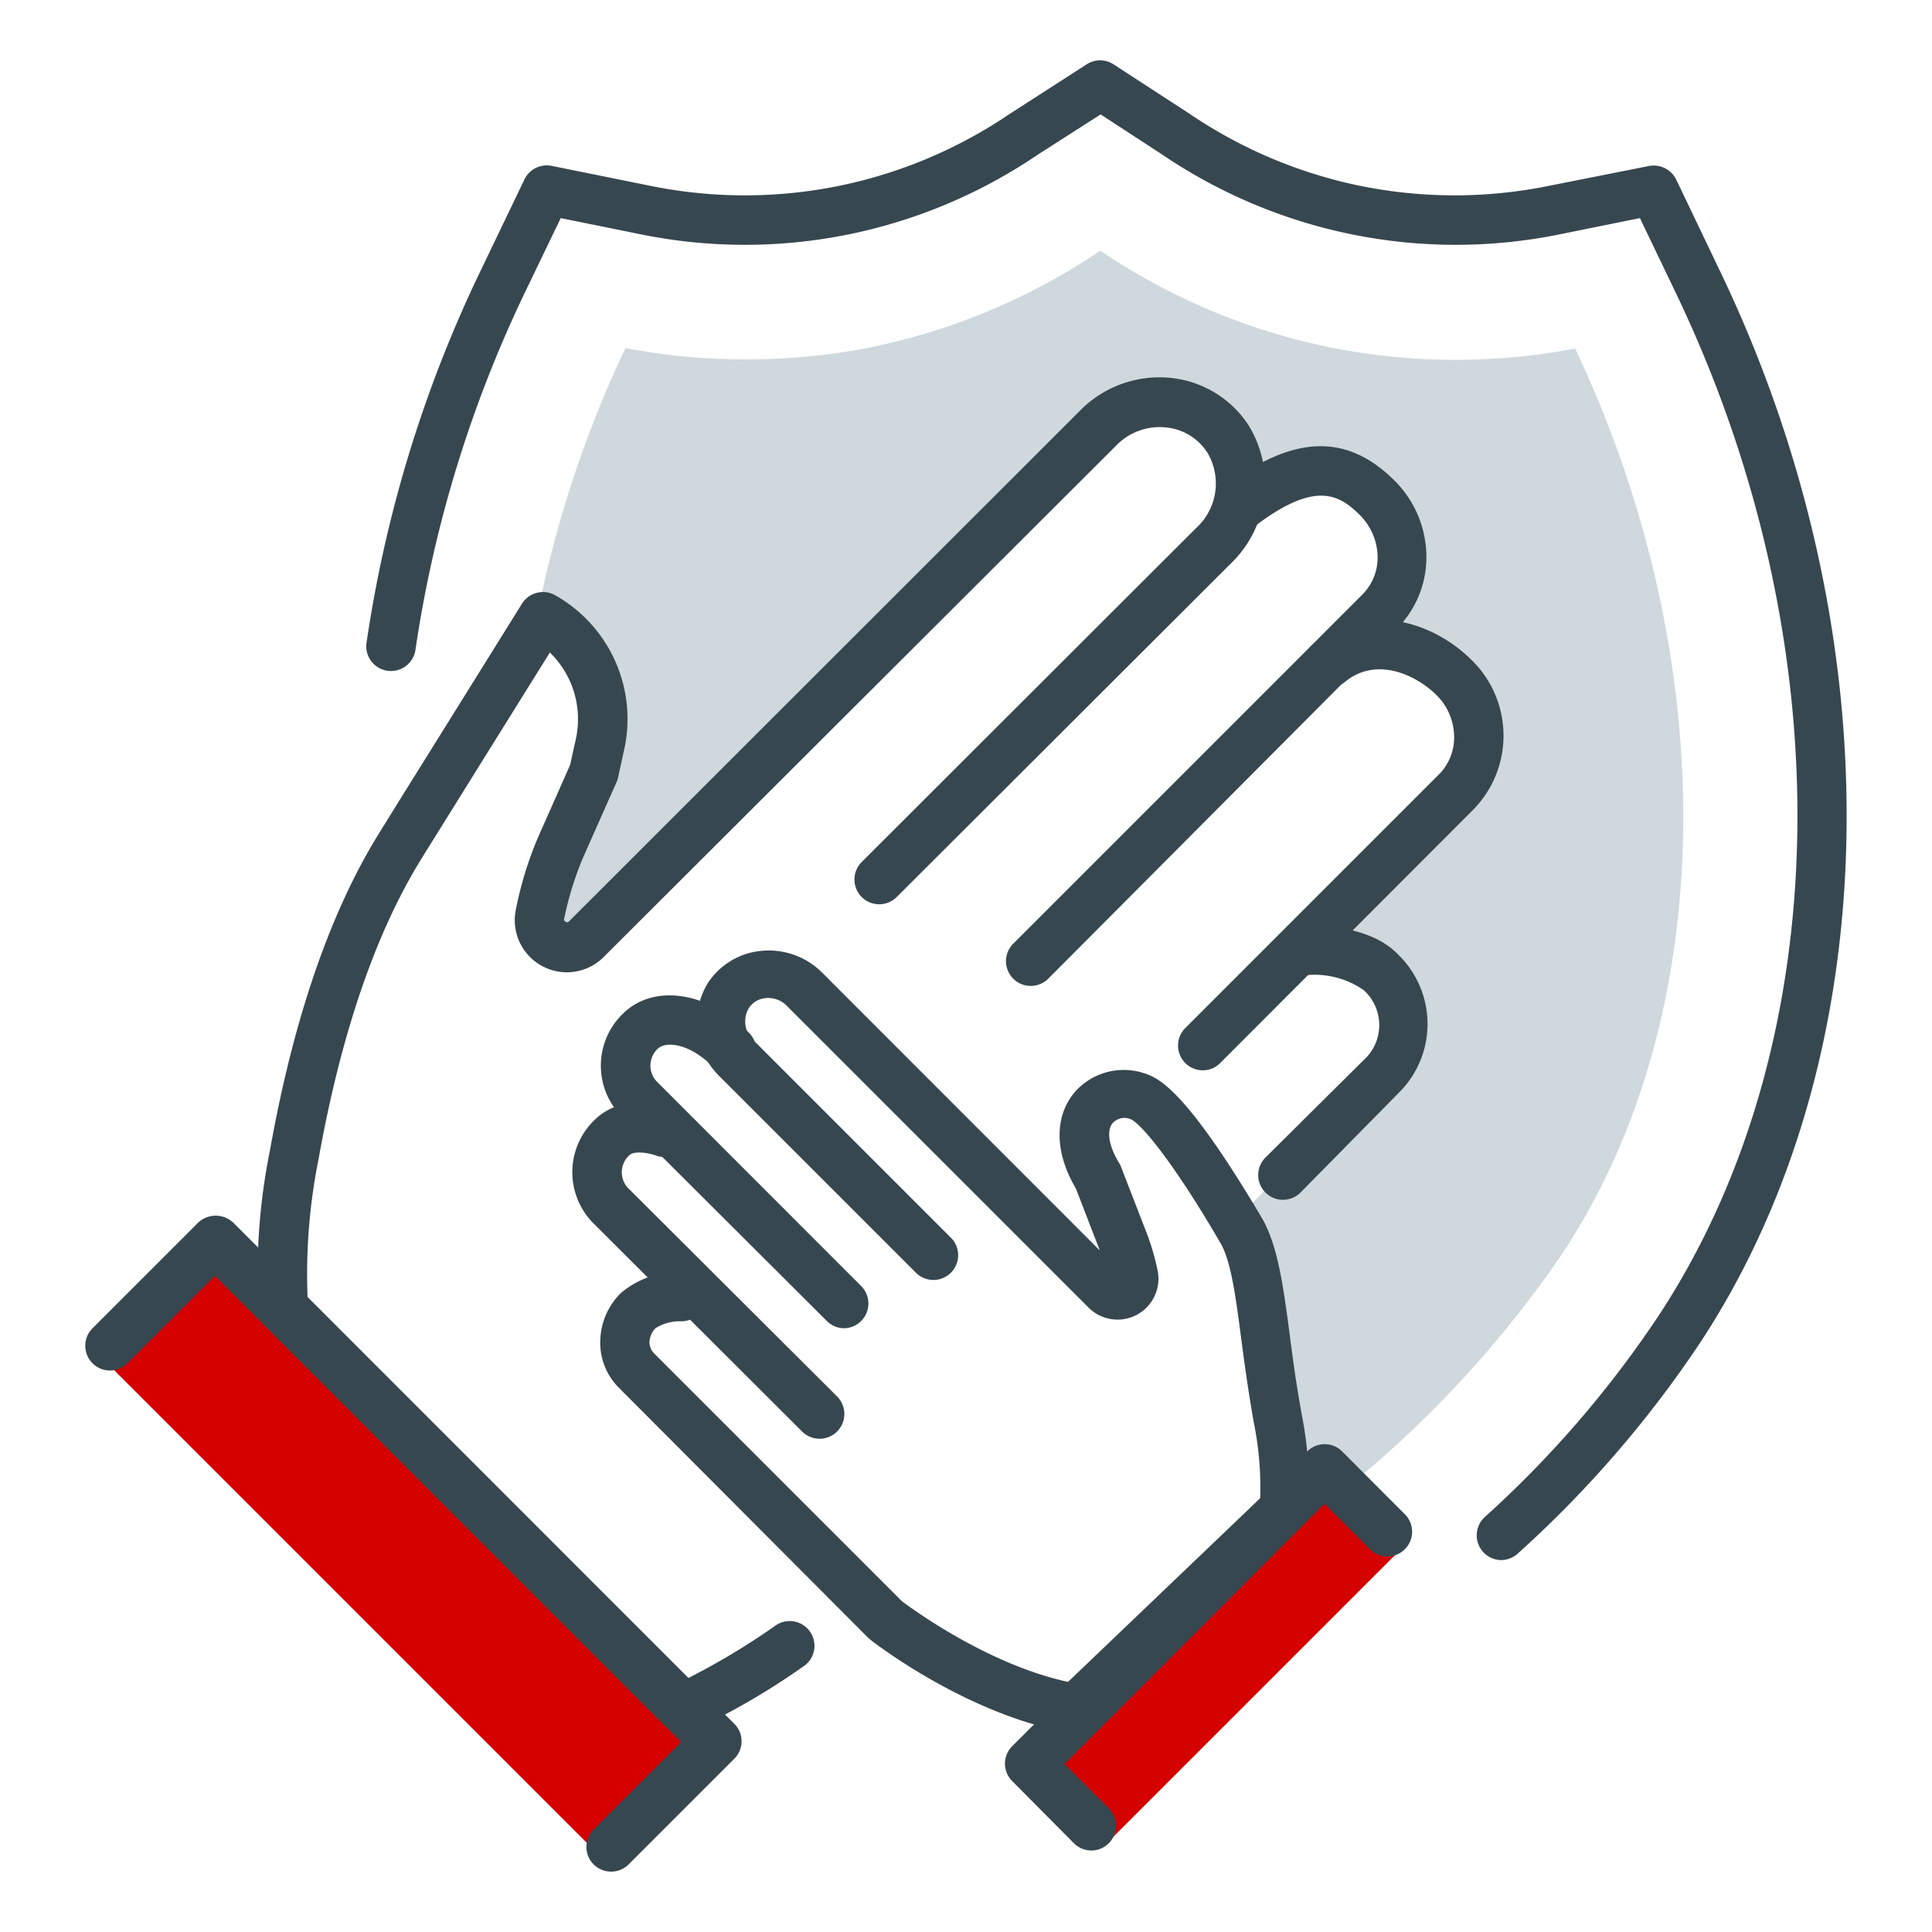 <svg xmlns="http://www.w3.org/2000/svg" viewBox="0 0 128 128"><path d="M99.48,103.36a1.64,1.64,0,0,1-1.1-2.86A70.77,70.77,0,0,0,109.8,87.3c11.93-18,12.4-44.63,1.2-67.95l-2.35-4.9-5.34,1.08a34.5,34.5,0,0,1-13.73,0A34.66,34.66,0,0,1,77,10.24L72.92,7.58l-4.2,2.69a34.6,34.6,0,0,1-12.5,5.26,34.55,34.55,0,0,1-13.74,0l-5.33-1.08-2.36,4.9a82.56,82.56,0,0,0-7.28,23.8,1.64,1.64,0,0,1-3.24-.47,85.35,85.35,0,0,1,7.57-24.74l2.91-6.06a1.64,1.64,0,0,1,1.8-.89l6.58,1.33a31.34,31.34,0,0,0,12.43,0A31.37,31.37,0,0,0,66.92,7.53L72,4.26a1.62,1.62,0,0,1,1.77,0l5,3.25a31.38,31.38,0,0,0,11.38,4.81,31.34,31.34,0,0,0,12.43,0L109.24,11a1.66,1.66,0,0,1,1.81.89l2.9,6.06c11.69,24.34,11.13,52.27-1.42,71.17a74,74,0,0,1-12,13.83A1.67,1.67,0,0,1,99.48,103.36Z" fill="#37474f"/><path d="M82.79,79.89l9.83-9.82c1.09-4.37,0-6.56-5.46-7.65,1.23-2.46,10.22-7.83,10.92-12,.41-2.44-2.18-7.64-6.55-7.64,1.92-3.85,2.36-6.38-1.09-9.83-2.19-2.19-4.37-3.28-7.65,0-1.09-5.46-5.72-7.35-8.73-5.46C63.8,33.89,39.94,61.67,36.93,62.42,34,60.47,41.3,49.32,40.21,46a9.42,9.42,0,0,0-4.66-5,75.23,75.23,0,0,1,5.89-17.94,41.82,41.82,0,0,0,7.91.75A42,42,0,0,0,57.74,23,42.28,42.28,0,0,0,72.9,16.61,42.21,42.21,0,0,0,88.06,23a41.94,41.94,0,0,0,8.38.84,42,42,0,0,0,7.92-.75c9.85,20.85,9.52,44.36-.88,60A72.53,72.53,0,0,1,89.35,98.46H86.07l-1.43-4.24Z" fill="#cfd8dc"/><rect x="21.4" y="79.46" width="9.83" height="46.24" transform="translate(-64.83 48.65) rotate(-45)" fill="#d50000"/><rect x="66.69" y="105.47" width="27.37" height="7.96" transform="translate(-53.85 88.89) rotate(-45)" fill="#d50000"/><path d="M40.49,124a1.64,1.64,0,0,1-1.16-2.8l5.8-5.79L14.24,84.53,8.45,90.32A1.64,1.64,0,0,1,6.13,88l7-7a1.7,1.7,0,0,1,2.32,0l33.2,33.21a1.6,1.6,0,0,1,.48,1.15,1.63,1.63,0,0,1-.48,1.16l-7,7A1.64,1.64,0,0,1,40.49,124Z" fill="#37474f"/><path d="M68.29,65.32a1.64,1.64,0,0,1-1.16-2.8L90.27,39.38a3.47,3.47,0,0,0,1-2.55,4,4,0,0,0-1.16-2.69c-1.36-1.35-2.91-2.33-6.88.65a1.64,1.64,0,1,1-2-2.62c4.48-3.36,8-3.47,11.15-.34a7.15,7.15,0,0,1,2.12,4.93,6.69,6.69,0,0,1-2,4.94L69.45,64.84A1.64,1.64,0,0,1,68.29,65.32Z" fill="#37474f"/><path d="M85,79.49a1.64,1.64,0,0,1-1.16-2.8L90.58,70a3.12,3.12,0,0,0-.23-4.4,5.7,5.7,0,0,0-3.73-1,1.64,1.64,0,0,1,0-3.28c2.71,0,4.8.66,6,1.91a6.41,6.41,0,0,1,.22,9L86.17,79A1.64,1.64,0,0,1,85,79.49Z" fill="#37474f"/><path d="M45.21,114.81a1.64,1.64,0,0,1-1.16-.48L17.61,87.9a1.62,1.62,0,0,1-.47-1.06,41.16,41.16,0,0,1,.75-10.65c1.53-8.57,3.92-15.57,7.08-20.75.28-.46,1.7-2.75,4.54-7.3L34.58,40a1.64,1.64,0,0,1,2.19-.57,9.41,9.41,0,0,1,4.56,10.34l-.39,1.78a1.63,1.63,0,0,1-.11.31l-2.22,5a21.46,21.46,0,0,0-1.23,4,.16.16,0,0,0,.09.2.15.15,0,0,0,.21,0L71.59,27.17a7.37,7.37,0,0,1,6-2.13,7,7,0,0,1,5.14,3.15,7.35,7.35,0,0,1-1.15,9.11L59.41,59.43a1.64,1.64,0,0,1-2.32-2.32L79.23,35A4,4,0,0,0,80,30a3.67,3.67,0,0,0-2.74-1.68,4,4,0,0,0-3.3,1.19L40,63.4a3.45,3.45,0,0,1-5.82-3.15,24,24,0,0,1,1.43-4.69l2.16-4.88.36-1.62a6.16,6.16,0,0,0-1.7-5.83l-4.14,6.64c-2.82,4.54-4.25,6.82-4.52,7.27C24.82,62,22.57,68.6,21.1,76.82A38.71,38.71,0,0,0,20.38,86L45.55,111.2a47,47,0,0,0,5.77-3.46,1.64,1.64,0,1,1,1.87,2.69,47.51,47.51,0,0,1-7.3,4.23A1.64,1.64,0,0,1,45.21,114.81Z" fill="#37474f"/><path d="M79.69,70.91a1.64,1.64,0,0,1-1.16-2.8L95.34,51.3a3.47,3.47,0,0,0,1-2.55,3.94,3.94,0,0,0-1.16-2.69c-1.32-1.32-4-2.63-6.11-.85a1.64,1.64,0,0,1-2.13-2.49c3.38-2.88,7.86-1.67,10.55,1a7,7,0,0,1,.16,9.88L80.84,70.43A1.6,1.6,0,0,1,79.69,70.91Z" fill="#37474f"/><path d="M72.31,122.6a1.64,1.64,0,0,1-1.16-.48L67.06,118a1.63,1.63,0,0,1,0-2.31L86.61,96.16a1.63,1.63,0,0,1,2.31,0L93,100.25a1.64,1.64,0,1,1-2.31,2.32l-2.94-2.94L70.53,116.87l2.93,2.93a1.64,1.64,0,0,1,0,2.32A1.61,1.61,0,0,1,72.31,122.6Z" fill="#37474f"/><path d="M55.94,88a1.64,1.64,0,0,1-1.16-.48L41.16,73.94a4.79,4.79,0,0,1,.1-6.77c2-2,5.59-1.51,8.29,1.19a1.64,1.64,0,1,1-2.31,2.32c-1.59-1.59-3.15-1.71-3.67-1.19a1.53,1.53,0,0,0-.09,2.13L57.1,85.25A1.64,1.64,0,0,1,55.94,88Z" fill="#37474f"/><path d="M71.33,114.84l-.27,0c-6.89-1.15-13.14-6-13.4-6.21l-.15-.13L41,91.94a4.22,4.22,0,0,1-1.23-3.16,4.6,4.6,0,0,1,1.36-3.11,6,6,0,0,1,4-1.41,1.64,1.64,0,1,1,0,3.28,3,3,0,0,0-1.69.45,1.39,1.39,0,0,0-.41.9,1.06,1.06,0,0,0,.27.74l16.46,16.46c.66.49,5.66,4.18,11,5.34L83.49,99.26a21.49,21.49,0,0,0-.42-5c-.39-2.2-.64-4.08-.86-5.75-.37-2.81-.67-5-1.36-6.17l-.1-.17c-2.87-4.92-5-7.57-5.79-8a1.06,1.06,0,0,0-1.22.21c-.45.5-.3,1.52.41,2.68a1.13,1.13,0,0,1,.13.27l1.55,4a16.21,16.21,0,0,1,.86,2.82,2.71,2.71,0,0,1-4.57,2.48l-20-20a1.72,1.72,0,0,0-1.41-.5,1.46,1.46,0,0,0-1.11.68A1.72,1.72,0,0,0,50,69l13,13a1.64,1.64,0,0,1-2.32,2.32l-13-13a5,5,0,0,1-.77-6.21A4.76,4.76,0,0,1,50.41,63a5,5,0,0,1,4.06,1.44l18.39,18.4-.06-.16-1.52-3.94c-1.45-2.45-1.43-4.86,0-6.47a4.33,4.33,0,0,1,5.1-.93c1.64.82,4,3.93,7.15,9.23l.07.12c1,1.73,1.37,4.13,1.81,7.45.21,1.63.45,3.48.83,5.55a25.43,25.43,0,0,1,.44,6.41,1.65,1.65,0,0,1-.5,1.08L72.46,114.38A1.61,1.61,0,0,1,71.33,114.84Z" fill="#37474f"/><path d="M54.3,95.32a1.64,1.64,0,0,1-1.16-.48L39.27,81a4.8,4.8,0,0,1,.09-6.77c2-2,4.93-.87,5.26-.74a1.64,1.64,0,0,1-1.18,3.06c-.43-.16-1.43-.34-1.76,0a1.53,1.53,0,0,0-.1,2.13L55.46,92.52a1.64,1.64,0,0,1-1.16,2.8Z" fill="#37474f"/></svg>